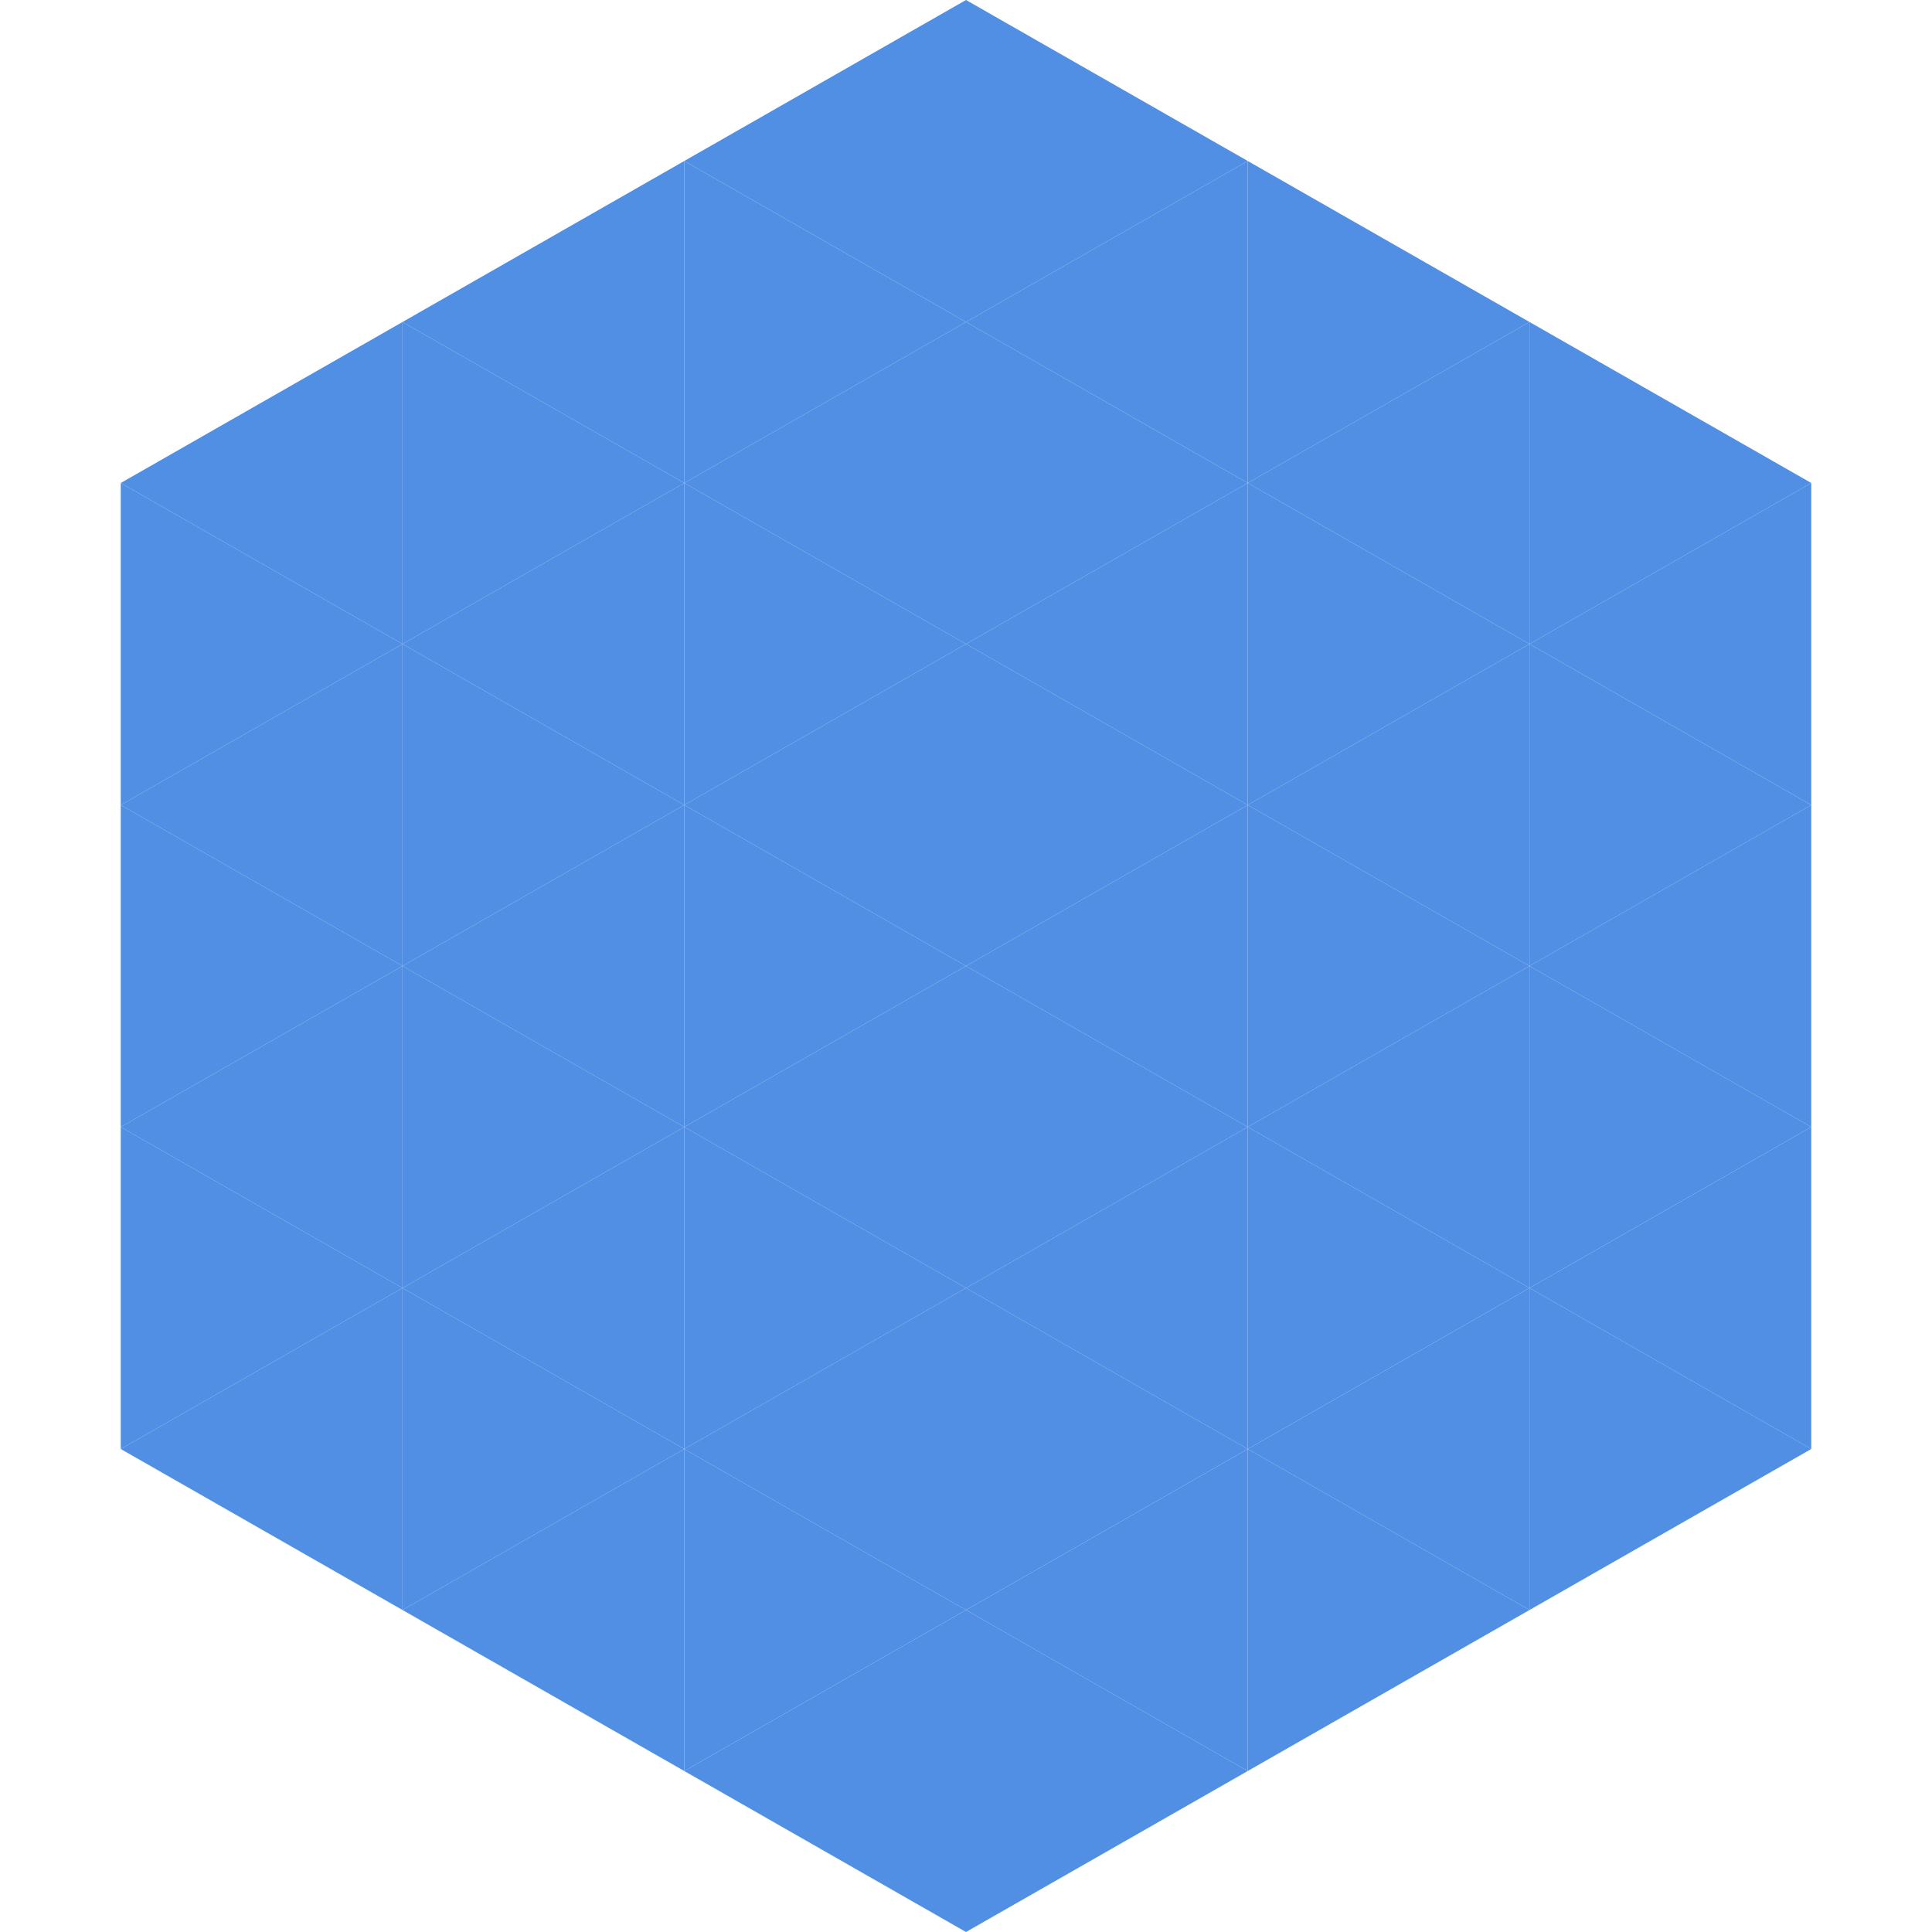 <?xml version="1.0"?>
<!-- Generated by SVGo -->
<svg width="240" height="240"
     xmlns="http://www.w3.org/2000/svg"
     xmlns:xlink="http://www.w3.org/1999/xlink">
<polygon points="50,40 15,60 50,80" style="fill:rgb(80,143,228)" />
<polygon points="190,40 225,60 190,80" style="fill:rgb(80,143,228)" />
<polygon points="15,60 50,80 15,100" style="fill:rgb(80,143,228)" />
<polygon points="225,60 190,80 225,100" style="fill:rgb(80,143,228)" />
<polygon points="50,80 15,100 50,120" style="fill:rgb(80,143,228)" />
<polygon points="190,80 225,100 190,120" style="fill:rgb(80,143,228)" />
<polygon points="15,100 50,120 15,140" style="fill:rgb(80,143,228)" />
<polygon points="225,100 190,120 225,140" style="fill:rgb(80,143,228)" />
<polygon points="50,120 15,140 50,160" style="fill:rgb(80,143,228)" />
<polygon points="190,120 225,140 190,160" style="fill:rgb(80,143,228)" />
<polygon points="15,140 50,160 15,180" style="fill:rgb(80,143,228)" />
<polygon points="225,140 190,160 225,180" style="fill:rgb(80,143,228)" />
<polygon points="50,160 15,180 50,200" style="fill:rgb(80,143,228)" />
<polygon points="190,160 225,180 190,200" style="fill:rgb(80,143,228)" />
<polygon points="15,180 50,200 15,220" style="fill:rgb(255,255,255); fill-opacity:0" />
<polygon points="225,180 190,200 225,220" style="fill:rgb(255,255,255); fill-opacity:0" />
<polygon points="50,0 85,20 50,40" style="fill:rgb(255,255,255); fill-opacity:0" />
<polygon points="190,0 155,20 190,40" style="fill:rgb(255,255,255); fill-opacity:0" />
<polygon points="85,20 50,40 85,60" style="fill:rgb(80,143,228)" />
<polygon points="155,20 190,40 155,60" style="fill:rgb(80,143,228)" />
<polygon points="50,40 85,60 50,80" style="fill:rgb(80,143,228)" />
<polygon points="190,40 155,60 190,80" style="fill:rgb(80,143,228)" />
<polygon points="85,60 50,80 85,100" style="fill:rgb(80,143,228)" />
<polygon points="155,60 190,80 155,100" style="fill:rgb(80,143,228)" />
<polygon points="50,80 85,100 50,120" style="fill:rgb(80,143,228)" />
<polygon points="190,80 155,100 190,120" style="fill:rgb(80,143,228)" />
<polygon points="85,100 50,120 85,140" style="fill:rgb(80,143,228)" />
<polygon points="155,100 190,120 155,140" style="fill:rgb(80,143,228)" />
<polygon points="50,120 85,140 50,160" style="fill:rgb(80,143,228)" />
<polygon points="190,120 155,140 190,160" style="fill:rgb(80,143,228)" />
<polygon points="85,140 50,160 85,180" style="fill:rgb(80,143,228)" />
<polygon points="155,140 190,160 155,180" style="fill:rgb(80,143,228)" />
<polygon points="50,160 85,180 50,200" style="fill:rgb(80,143,228)" />
<polygon points="190,160 155,180 190,200" style="fill:rgb(80,143,228)" />
<polygon points="85,180 50,200 85,220" style="fill:rgb(80,143,228)" />
<polygon points="155,180 190,200 155,220" style="fill:rgb(80,143,228)" />
<polygon points="120,0 85,20 120,40" style="fill:rgb(80,143,228)" />
<polygon points="120,0 155,20 120,40" style="fill:rgb(80,143,228)" />
<polygon points="85,20 120,40 85,60" style="fill:rgb(80,143,228)" />
<polygon points="155,20 120,40 155,60" style="fill:rgb(80,143,228)" />
<polygon points="120,40 85,60 120,80" style="fill:rgb(80,143,228)" />
<polygon points="120,40 155,60 120,80" style="fill:rgb(80,143,228)" />
<polygon points="85,60 120,80 85,100" style="fill:rgb(80,143,228)" />
<polygon points="155,60 120,80 155,100" style="fill:rgb(80,143,228)" />
<polygon points="120,80 85,100 120,120" style="fill:rgb(80,143,228)" />
<polygon points="120,80 155,100 120,120" style="fill:rgb(80,143,228)" />
<polygon points="85,100 120,120 85,140" style="fill:rgb(80,143,228)" />
<polygon points="155,100 120,120 155,140" style="fill:rgb(80,143,228)" />
<polygon points="120,120 85,140 120,160" style="fill:rgb(80,143,228)" />
<polygon points="120,120 155,140 120,160" style="fill:rgb(80,143,228)" />
<polygon points="85,140 120,160 85,180" style="fill:rgb(80,143,228)" />
<polygon points="155,140 120,160 155,180" style="fill:rgb(80,143,228)" />
<polygon points="120,160 85,180 120,200" style="fill:rgb(80,143,228)" />
<polygon points="120,160 155,180 120,200" style="fill:rgb(80,143,228)" />
<polygon points="85,180 120,200 85,220" style="fill:rgb(80,143,228)" />
<polygon points="155,180 120,200 155,220" style="fill:rgb(80,143,228)" />
<polygon points="120,200 85,220 120,240" style="fill:rgb(80,143,228)" />
<polygon points="120,200 155,220 120,240" style="fill:rgb(80,143,228)" />
<polygon points="85,220 120,240 85,260" style="fill:rgb(255,255,255); fill-opacity:0" />
<polygon points="155,220 120,240 155,260" style="fill:rgb(255,255,255); fill-opacity:0" />
</svg>
